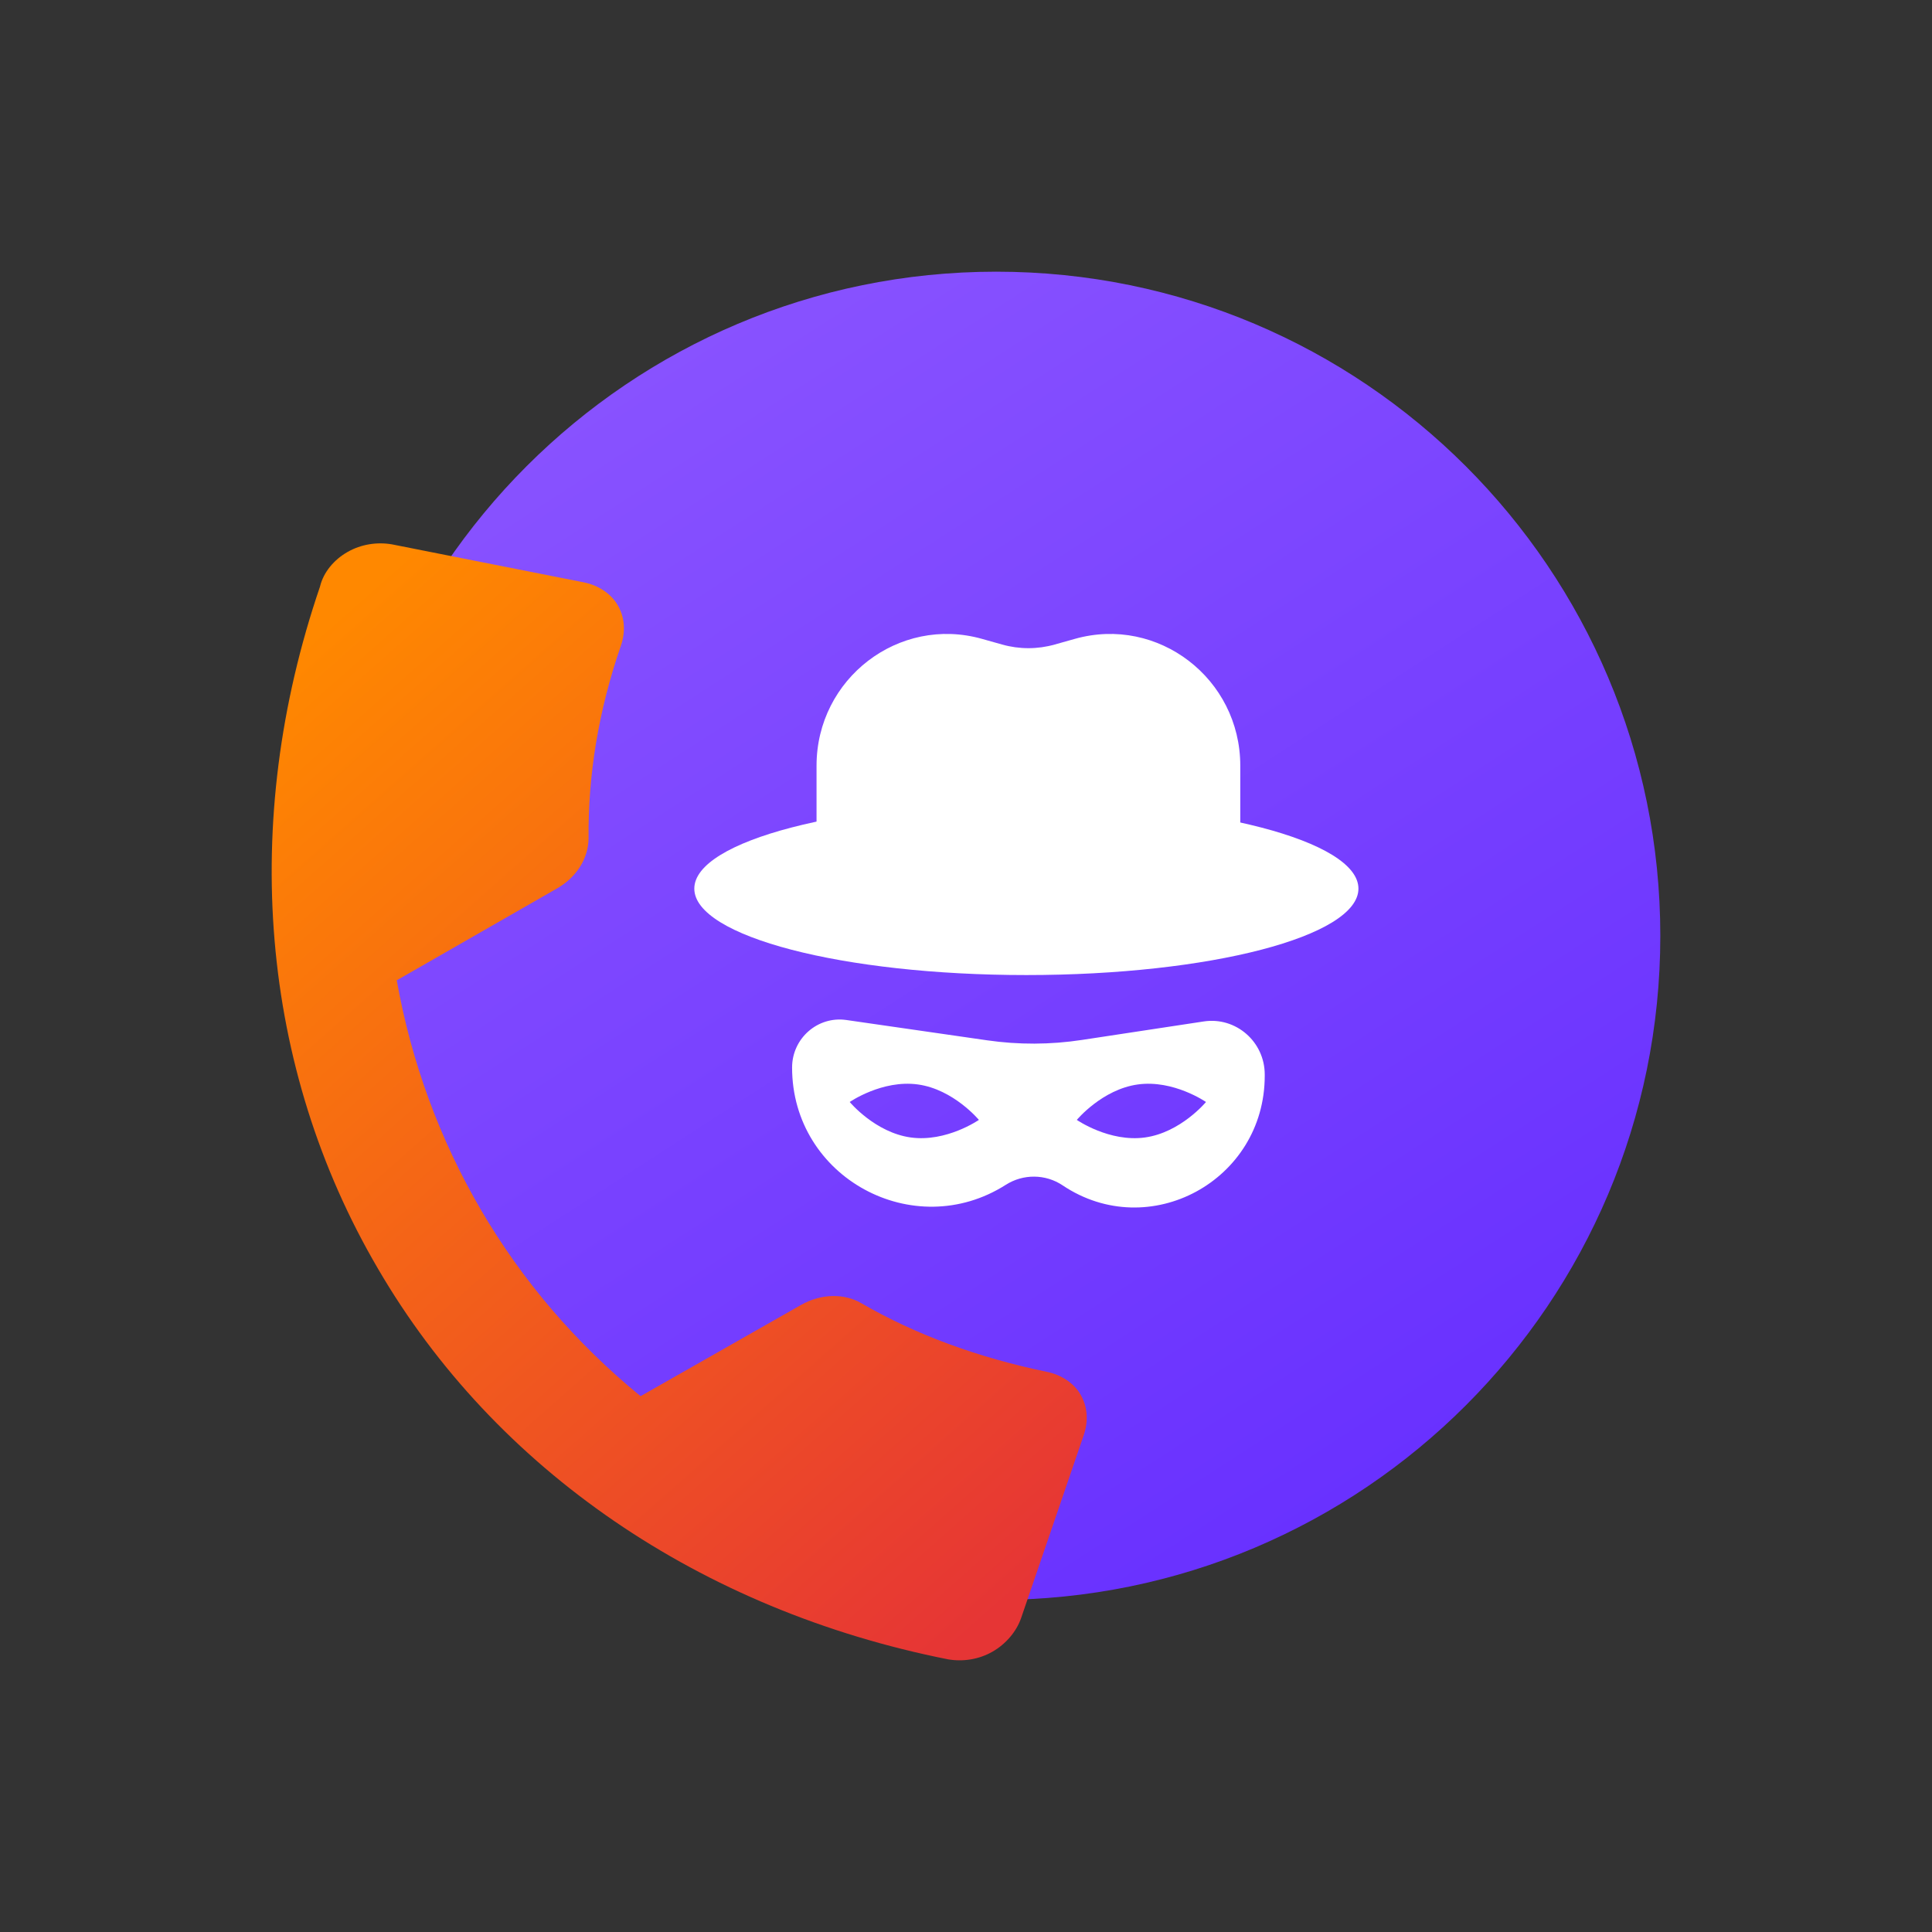 <svg width="64" height="64" viewBox="0 0 64 64" fill="none" xmlns="http://www.w3.org/2000/svg">
<rect x="0" y="0" width="64" height="64" fill="#333333" stroke="none"/>
<path d="M55 31C55 43.15 45.15 53 33 53C20.85 53 11 43.15 11 31C11 18.85 20.85 9 33 9C45.15 9 55 18.85 55 31Z" fill="url(#paint0_linear)"/>
<path d="M27.049 25.366C27.049 22.479 29.775 20.387 32.528 21.163L33.197 21.351C33.767 21.512 34.368 21.512 34.938 21.351L35.607 21.163C38.36 20.387 41.086 22.479 41.086 25.366V27.528H27.049V25.366Z" fill="white"/>
<path d="M45 29.437C45 31.018 40.075 32.3 34 32.3C27.925 32.3 23 31.018 23 29.437C23 27.855 27.925 26.573 34 26.573C40.075 26.573 45 27.855 45 29.437Z" fill="white"/>
<path fill-rule="evenodd" clip-rule="evenodd" d="M26.239 35.364C26.239 34.396 27.088 33.652 28.037 33.789L32.702 34.462C33.742 34.612 34.797 34.608 35.836 34.45L39.874 33.837C40.938 33.675 41.896 34.508 41.896 35.595V35.637C41.896 39.112 38.066 41.188 35.2 39.266C34.634 38.887 33.894 38.882 33.319 39.248C30.267 41.191 26.239 39.009 26.239 35.364ZM32.427 37.098C32.427 37.098 31.35 37.844 30.169 37.68C28.987 37.516 28.148 36.505 28.148 36.505C28.148 36.505 29.225 35.76 30.407 35.924C31.588 36.087 32.427 37.098 32.427 37.098ZM37.93 37.68C36.748 37.844 35.671 37.098 35.671 37.098C35.671 37.098 36.51 36.087 37.692 35.924C38.873 35.76 39.95 36.505 39.95 36.505C39.95 36.505 39.112 37.516 37.93 37.68Z" fill="white"/>
<path d="M11.514 18.284C11.963 18.028 12.489 17.948 12.981 18.032L19.343 19.292C19.815 19.387 20.235 19.659 20.459 20.041C20.693 20.441 20.731 20.905 20.57 21.385C19.824 23.532 19.477 25.694 19.497 27.77C19.492 28.428 19.107 29.059 18.443 29.436L13.143 32.474C14.108 37.895 16.926 42.746 21.22 46.25L26.531 43.23C27.214 42.842 27.972 42.848 28.523 43.165C30.339 44.22 32.423 44.976 34.675 45.443C35.147 45.538 35.567 45.809 35.791 46.191C36.025 46.592 36.063 47.056 35.902 47.535L33.829 53.591C33.676 54.042 33.323 54.461 32.874 54.716C32.425 54.972 31.899 55.052 31.407 54.968C23.216 53.341 16.405 48.696 12.52 42.025C8.615 35.364 7.935 27.234 10.6 19.434C10.712 18.958 11.065 18.539 11.514 18.284Z" fill="url(#paint1_linear)"/>
<defs>
<linearGradient id="paint0_linear" x1="-3.212" y1="23.212" x2="25.212" y2="67.212" gradientUnits="userSpaceOnUse">
<stop stop-color="#8B55FF"/>
<stop offset="1" stop-color="#662EFF"/>
</linearGradient>
<linearGradient id="paint1_linear" x1="0.279" y1="29.951" x2="26.306" y2="59.351" gradientUnits="userSpaceOnUse">
<stop stop-color="#FF8800"/>
<stop offset="1" stop-color="#E63535"/>
</linearGradient>
</defs>
</svg>
